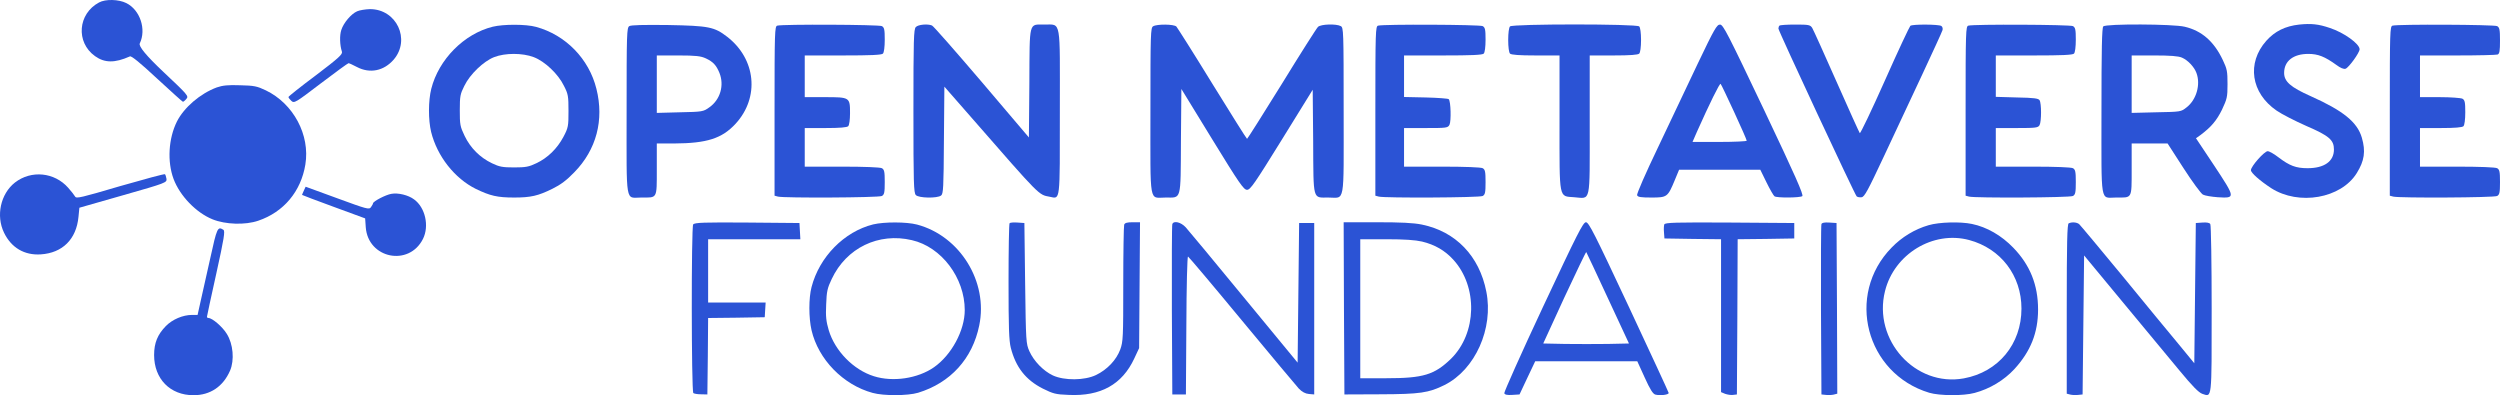 <svg width="272" height="43" viewBox="0 0 272 43" fill="none" xmlns="http://www.w3.org/2000/svg">
<path d="M10.772 0.27C8.473 1.497 8.226 4.588 10.329 6.101C11.38 6.857 12.48 6.874 14.139 6.134C14.303 6.067 15.24 6.823 17.096 8.554C18.59 9.932 19.855 11.074 19.904 11.074C19.953 11.074 20.134 10.94 20.282 10.755C20.545 10.453 20.446 10.335 17.769 7.815C15.918 6.067 15.064 5.036 15.207 4.723C15.946 3.194 15.24 1.077 13.745 0.337C12.907 -0.083 11.479 -0.116 10.772 0.27Z" fill="#2B53D5"/>
<path d="M38.858 1.228C38.201 1.513 37.38 2.488 37.133 3.261C36.936 3.849 36.969 4.924 37.199 5.613C37.298 5.899 36.887 6.285 34.358 8.201C32.715 9.428 31.385 10.486 31.385 10.553C31.385 10.637 31.533 10.822 31.697 10.973C32.009 11.259 32.124 11.192 34.9 9.075C36.493 7.865 37.856 6.874 37.922 6.874C37.987 6.874 38.398 7.058 38.842 7.294C40.254 8.033 41.765 7.714 42.833 6.487C44.705 4.303 43.145 0.976 40.237 0.993C39.745 1.009 39.121 1.11 38.858 1.228Z" fill="#2B53D5"/>
<path d="M250.155 2.673C248.628 2.841 247.511 3.395 246.575 4.437C244.423 6.857 244.9 10.117 247.692 12.032C248.25 12.419 249.696 13.158 250.911 13.696C253.407 14.771 253.933 15.225 253.933 16.267C253.933 17.56 252.882 18.3 251.059 18.3C249.794 18.3 249.104 18.031 247.905 17.123C247.429 16.754 246.903 16.451 246.723 16.451C246.361 16.451 244.9 18.098 244.9 18.518C244.9 18.804 245.869 19.661 247.101 20.467C250.106 22.4 254.705 21.593 256.413 18.837C257.251 17.493 257.399 16.468 256.971 14.989C256.479 13.292 254.951 12.049 251.42 10.47C249.219 9.495 248.513 8.873 248.513 7.932C248.513 6.638 249.515 5.865 251.141 5.865C252.208 5.865 252.931 6.151 254.212 7.075C254.639 7.395 255.001 7.546 255.198 7.479C255.559 7.344 256.725 5.731 256.725 5.361C256.725 4.773 255.033 3.547 253.49 3.043C252.258 2.622 251.469 2.538 250.155 2.673Z" fill="#2B53D5"/>
<path d="M53.607 2.908C50.486 3.681 47.727 6.47 46.922 9.663C46.593 10.973 46.593 13.057 46.906 14.351C47.562 17.006 49.468 19.409 51.767 20.551C53.327 21.307 54.116 21.492 55.939 21.492C57.762 21.492 58.55 21.307 60.111 20.534C60.998 20.098 61.654 19.61 62.492 18.736C64.89 16.283 65.744 13.057 64.89 9.663C64.085 6.403 61.539 3.799 58.32 2.925C57.236 2.622 54.773 2.622 53.607 2.908ZM58.074 6.218C59.273 6.672 60.735 8.05 61.359 9.344C61.819 10.234 61.852 10.469 61.852 12.082C61.852 13.696 61.835 13.897 61.293 14.905C60.62 16.166 59.601 17.174 58.353 17.762C57.548 18.148 57.203 18.216 55.939 18.216C54.674 18.216 54.329 18.148 53.525 17.762C52.227 17.14 51.192 16.115 50.552 14.788C50.059 13.763 50.026 13.561 50.026 11.998C50.026 10.436 50.075 10.234 50.519 9.344C51.127 8.083 52.605 6.672 53.754 6.218C54.953 5.748 56.842 5.748 58.074 6.218Z" fill="#2B53D5"/>
<path d="M68.471 2.841C68.191 3.009 68.175 3.631 68.175 12.082C68.175 22.45 68.011 21.492 69.768 21.492C71.526 21.492 71.46 21.694 71.46 18.451V15.611H73.316C76.913 15.594 78.555 15.073 80.05 13.444C82.661 10.587 82.251 6.42 79.114 4C77.718 2.925 77.126 2.807 72.692 2.723C70.047 2.69 68.651 2.723 68.471 2.841ZM76.798 6.353C77.586 6.722 77.931 7.092 78.276 7.932C78.818 9.276 78.374 10.839 77.175 11.679C76.519 12.15 76.436 12.166 73.973 12.217L71.46 12.284V6.033H73.808C75.714 6.033 76.256 6.101 76.798 6.353Z" fill="#2B53D5"/>
<path d="M84.567 2.79C84.288 2.858 84.271 3.446 84.271 12.082V21.291L84.649 21.391C85.306 21.559 95.604 21.509 95.949 21.324C96.212 21.173 96.261 20.954 96.261 19.812C96.261 18.669 96.212 18.451 95.949 18.3C95.752 18.199 94.06 18.131 91.596 18.131H87.556V13.931H89.823C91.366 13.931 92.155 13.864 92.286 13.729C92.401 13.612 92.483 13.04 92.483 12.318C92.483 10.587 92.467 10.57 89.757 10.57H87.556V6.033H91.711C94.717 6.033 95.916 5.983 96.064 5.832C96.179 5.714 96.261 5.109 96.261 4.32C96.261 3.211 96.212 2.992 95.949 2.841C95.637 2.673 85.174 2.622 84.567 2.79Z" fill="#2B53D5"/>
<path d="M99.644 2.942C99.414 3.177 99.381 4.236 99.381 12.082C99.381 19.93 99.414 20.988 99.644 21.223C99.956 21.559 101.976 21.593 102.387 21.274C102.633 21.089 102.666 20.484 102.699 15.242L102.748 9.428L105.704 12.805C113.259 21.459 112.98 21.173 114.212 21.408C115.378 21.643 115.312 22.148 115.312 12.066C115.312 1.984 115.493 2.673 113.637 2.673C111.913 2.673 112.028 2.219 111.995 9.024L111.945 14.956L106.805 8.907C103.963 5.58 101.549 2.824 101.401 2.774C100.925 2.572 99.89 2.673 99.644 2.942Z" fill="#2B53D5"/>
<path d="M125.463 2.858C125.184 3.009 125.167 3.631 125.167 12.082C125.167 22.484 124.987 21.492 126.843 21.492C128.551 21.492 128.452 21.912 128.485 15.376L128.534 9.68L131.901 15.174C134.858 19.997 135.317 20.652 135.679 20.652C136.04 20.652 136.5 19.98 139.456 15.208L142.823 9.764L142.873 15.409C142.905 21.912 142.807 21.492 144.515 21.492C146.371 21.492 146.19 22.484 146.19 12.082C146.19 3.295 146.174 3.009 145.878 2.841C145.386 2.572 143.71 2.622 143.398 2.925C143.25 3.059 141.477 5.849 139.456 9.142C137.42 12.419 135.728 15.107 135.679 15.107C135.63 15.107 133.938 12.402 131.901 9.108C129.881 5.815 128.107 3.026 127.992 2.891C127.729 2.622 125.89 2.606 125.463 2.858Z" fill="#2B53D5"/>
<path d="M149.935 2.79C149.656 2.858 149.639 3.446 149.639 12.082V21.291L150.017 21.391C150.674 21.559 160.972 21.509 161.317 21.324C161.58 21.173 161.629 20.954 161.629 19.812C161.629 18.669 161.58 18.451 161.317 18.3C161.12 18.199 159.395 18.131 156.882 18.131H152.76V13.931H155.141C157.391 13.931 157.523 13.914 157.704 13.578C157.901 13.191 157.851 11.007 157.621 10.789C157.556 10.721 156.439 10.637 155.125 10.604L152.76 10.553V6.033H156.997C160.069 6.033 161.284 5.983 161.432 5.832C161.547 5.714 161.629 5.109 161.629 4.32C161.629 3.211 161.58 2.992 161.317 2.841C161.005 2.673 150.543 2.622 149.935 2.79Z" fill="#2B53D5"/>
<path d="M164.289 2.874C164.174 2.992 164.092 3.58 164.092 4.353C164.092 5.126 164.174 5.714 164.289 5.832C164.421 5.966 165.275 6.033 167.081 6.033H169.676V13.326C169.676 21.811 169.578 21.324 171.27 21.459C173.109 21.593 172.961 22.299 172.961 13.595V6.033H175.556C177.363 6.033 178.217 5.966 178.348 5.832C178.463 5.714 178.546 5.126 178.546 4.353C178.546 3.58 178.463 2.992 178.348 2.874C178.069 2.589 164.569 2.589 164.289 2.874Z" fill="#2B53D5"/>
<path d="M184.722 6.907C183.621 9.243 181.65 13.376 180.369 16.082C179.055 18.82 178.054 21.106 178.119 21.24C178.185 21.442 178.53 21.492 179.68 21.492C181.388 21.492 181.453 21.442 182.225 19.577L182.685 18.468H191.521L192.195 19.846C192.573 20.618 192.967 21.291 193.065 21.358C193.312 21.543 195.825 21.526 196.087 21.341C196.268 21.24 195.315 19.089 191.916 11.931C187.957 3.614 187.481 2.673 187.136 2.673C186.791 2.673 186.512 3.16 184.722 6.907ZM188.68 12.2C189.436 13.83 190.043 15.225 190.043 15.309C190.043 15.376 188.713 15.443 187.087 15.443H184.147L184.607 14.384C186.003 11.259 187.103 9.024 187.202 9.125C187.268 9.176 187.924 10.57 188.68 12.2Z" fill="#2B53D5"/>
<path d="M193.607 2.79C193.541 2.841 193.492 2.992 193.492 3.11C193.492 3.362 201.786 21.139 202 21.358C202.082 21.442 202.328 21.492 202.542 21.459C202.854 21.425 203.232 20.719 204.956 17.039C206.073 14.637 207.962 10.621 209.128 8.134C210.294 5.63 211.296 3.463 211.345 3.278C211.395 3.11 211.345 2.908 211.214 2.824C210.935 2.639 208.093 2.622 207.847 2.807C207.765 2.874 206.5 5.546 205.071 8.772C203.642 11.982 202.411 14.553 202.345 14.485C202.279 14.401 201.146 11.898 199.816 8.89C198.485 5.882 197.303 3.261 197.171 3.043C196.958 2.706 196.81 2.673 195.315 2.673C194.428 2.673 193.656 2.723 193.607 2.79Z" fill="#2B53D5"/>
<path d="M214.154 2.79C213.874 2.858 213.858 3.446 213.858 12.082V21.291L214.236 21.391C214.893 21.559 225.191 21.509 225.536 21.324C225.798 21.173 225.848 20.954 225.848 19.812C225.848 18.669 225.798 18.451 225.536 18.3C225.339 18.199 223.647 18.131 221.183 18.131H217.143V13.931H219.442C221.528 13.931 221.742 13.897 221.906 13.612C222.119 13.208 222.119 11.242 221.906 10.906C221.791 10.705 221.282 10.637 219.442 10.604L217.143 10.537V6.033H221.298C224.304 6.033 225.503 5.983 225.651 5.832C225.766 5.714 225.848 5.109 225.848 4.32C225.848 3.211 225.798 2.992 225.536 2.841C225.224 2.673 214.761 2.622 214.154 2.79Z" fill="#2B53D5"/>
<path d="M228.837 2.874C228.689 3.026 228.64 5.311 228.64 12.116C228.64 22.433 228.476 21.492 230.233 21.492C231.99 21.492 231.925 21.694 231.925 18.451V15.611H235.834L237.558 18.283C238.511 19.762 239.464 21.055 239.677 21.173C239.891 21.291 240.613 21.408 241.287 21.459C243.241 21.576 243.241 21.559 240.925 18.048L238.921 15.04L239.398 14.704C240.564 13.83 241.155 13.141 241.746 11.948C242.305 10.755 242.354 10.57 242.354 9.159C242.354 7.747 242.305 7.512 241.845 6.538C240.892 4.521 239.562 3.345 237.69 2.908C236.458 2.606 229.133 2.572 228.837 2.874ZM237.394 6.269C238.035 6.538 238.741 7.294 238.971 7.932C239.447 9.192 238.971 10.856 237.903 11.679C237.296 12.166 237.279 12.166 234.602 12.217L231.925 12.284V6.033H234.388C236.129 6.033 237.016 6.101 237.394 6.269Z" fill="#2B53D5"/>
<path d="M260.306 2.79C260.027 2.858 260.01 3.446 260.01 12.082V21.291L260.388 21.391C261.045 21.559 271.343 21.509 271.688 21.324C271.951 21.173 272 20.954 272 19.812C272 18.669 271.951 18.451 271.688 18.3C271.491 18.199 269.799 18.131 267.336 18.131H263.295V13.931H265.562C267.106 13.931 267.894 13.864 268.025 13.729C268.14 13.612 268.222 13.007 268.222 12.217C268.222 11.108 268.173 10.889 267.91 10.738C267.73 10.654 266.629 10.57 265.447 10.57H263.295V6.033H267.385C269.635 6.033 271.589 5.983 271.737 5.933C271.951 5.849 272 5.546 272 4.42C272 3.211 271.951 2.992 271.688 2.841C271.376 2.673 260.914 2.622 260.306 2.79Z" fill="#2B53D5"/>
<path d="M23.583 9.512C21.777 10.184 20.019 11.696 19.247 13.225C18.328 15.073 18.18 17.577 18.886 19.476C19.576 21.307 21.333 23.139 23.123 23.861C24.536 24.433 26.687 24.5 28.1 24.013C30.876 23.072 32.748 20.82 33.224 17.896C33.75 14.687 31.927 11.276 28.921 9.831C27.968 9.377 27.657 9.31 26.129 9.276C24.799 9.226 24.224 9.293 23.583 9.512Z" fill="#2B53D5"/>
<path d="M13.072 20.249C8.851 21.492 8.309 21.627 8.177 21.391C8.095 21.24 7.75 20.803 7.422 20.434C5.927 18.736 3.398 18.484 1.624 19.862C0.064 21.089 -0.462 23.475 0.442 25.323C1.23 26.953 2.659 27.793 4.433 27.676C6.798 27.524 8.309 26.029 8.539 23.593L8.637 22.601L13.4 21.24C18.065 19.913 18.163 19.862 18.114 19.459C18.081 19.241 17.999 19.005 17.95 18.955C17.884 18.904 15.7 19.493 13.072 20.249Z" fill="#2B53D5"/>
<path d="M33.06 20.736C32.945 20.971 32.863 21.19 32.863 21.206C32.863 21.223 34.407 21.811 36.295 22.5L39.728 23.761L39.794 24.718C40.04 28.129 44.491 29.037 46.019 25.995C46.725 24.584 46.265 22.568 45.05 21.694C44.425 21.223 43.309 20.954 42.586 21.089C41.962 21.19 40.582 21.912 40.582 22.131C40.582 22.198 40.467 22.383 40.352 22.551C40.155 22.82 39.909 22.752 36.706 21.576C34.817 20.887 33.273 20.316 33.257 20.316C33.257 20.316 33.158 20.501 33.06 20.736Z" fill="#2B53D5"/>
<path d="M75.418 24.416C75.205 24.685 75.221 42.546 75.434 42.765C75.517 42.832 75.878 42.899 76.256 42.899L76.962 42.916L77.011 38.766L77.044 34.599L80.132 34.565L83.203 34.514L83.252 33.708L83.302 32.918H77.044V26.029H87.079L87.03 25.138L86.981 24.265L81.298 24.214C76.584 24.181 75.582 24.214 75.418 24.416Z" fill="#2B53D5"/>
<path d="M94.996 24.416C91.842 25.206 89.148 27.945 88.294 31.238C87.982 32.431 87.982 34.565 88.294 35.926C89.034 39.102 91.727 41.874 94.946 42.748C96.162 43.084 98.757 43.067 99.89 42.731C103.405 41.656 105.803 39.034 106.542 35.405C107.527 30.667 104.456 25.676 99.775 24.433C98.625 24.13 96.195 24.13 94.996 24.416ZM99.217 26.13C102.436 26.869 104.965 30.23 104.965 33.742C104.965 35.959 103.52 38.631 101.615 39.959C99.857 41.185 97.147 41.589 95.078 40.933C92.86 40.244 90.84 38.178 90.167 35.926C89.888 34.968 89.822 34.447 89.888 33.12C89.937 31.708 90.019 31.339 90.495 30.347C92.088 26.97 95.587 25.273 99.217 26.13Z" fill="#2B53D5"/>
<path d="M109.844 24.282C109.778 24.349 109.729 27.205 109.729 30.65C109.729 35.64 109.778 37.069 109.975 37.842C110.517 39.959 111.601 41.337 113.457 42.278C114.574 42.832 114.853 42.916 116.266 42.966C119.764 43.134 122.096 41.824 123.41 39.001L123.936 37.875L123.985 31.02L124.034 24.181H123.213C122.638 24.181 122.375 24.248 122.31 24.45C122.26 24.601 122.211 27.508 122.211 30.902C122.211 36.733 122.195 37.153 121.883 38.026C121.456 39.169 120.47 40.211 119.255 40.799C118.006 41.404 115.806 41.42 114.557 40.849C113.523 40.362 112.488 39.303 111.995 38.211C111.634 37.388 111.617 37.203 111.535 30.818L111.453 24.265L110.714 24.214C110.304 24.181 109.909 24.214 109.844 24.282Z" fill="#2B53D5"/>
<path d="M127.548 24.382C127.499 24.5 127.483 28.718 127.499 33.758L127.548 42.916H129.027L129.076 35.388C129.092 31.137 129.174 27.877 129.257 27.911C129.339 27.945 131.967 31.053 135.104 34.85C138.241 38.631 141.033 41.975 141.312 42.278C141.673 42.647 142.018 42.832 142.412 42.866L142.987 42.916V24.265H141.345L141.263 31.86L141.181 39.455L135.35 32.38C132.147 28.482 129.289 25.038 129.01 24.735C128.485 24.164 127.696 23.979 127.548 24.382Z" fill="#2B53D5"/>
<path d="M146.223 33.54L146.272 42.916L150.214 42.899C154.484 42.882 155.437 42.748 157.161 41.891C160.495 40.227 162.516 35.741 161.711 31.725C160.955 27.86 158.393 25.189 154.698 24.433C153.794 24.248 152.415 24.181 149.803 24.181H146.19L146.223 33.54ZM154.714 26.281C156.11 26.617 157.211 27.256 158.114 28.247C160.808 31.188 160.693 36.262 157.868 39.035C156.061 40.782 154.846 41.152 150.838 41.152H147.997V26.029H150.838C152.776 26.029 153.991 26.113 154.714 26.281Z" fill="#2B53D5"/>
<path d="M167.886 33.372C165.521 38.413 163.632 42.664 163.665 42.782C163.731 42.95 163.994 43 164.536 42.966L165.324 42.916L166.178 41.101L167.032 39.303H178.135L178.94 41.068C179.531 42.378 179.843 42.866 180.106 42.933C180.648 43.067 181.584 42.95 181.551 42.748C181.535 42.647 179.58 38.43 177.215 33.372C173.47 25.39 172.863 24.181 172.551 24.181C172.239 24.181 171.631 25.39 167.886 33.372ZM174.932 32.431L177.232 37.371L174.949 37.421C173.684 37.438 171.582 37.438 170.284 37.421L167.903 37.371L170.202 32.364C171.483 29.625 172.551 27.39 172.584 27.424C172.616 27.457 173.668 29.709 174.932 32.431Z" fill="#2B53D5"/>
<path d="M181.075 24.416C181.026 24.55 181.009 24.937 181.042 25.29L181.091 25.945L184.179 25.995L187.25 26.029V42.664L187.694 42.849C187.94 42.933 188.318 43 188.548 42.966L188.975 42.916L189.024 34.481L189.057 26.029L192.145 25.995L195.216 25.945V24.265L188.186 24.214C182.274 24.181 181.157 24.214 181.075 24.416Z" fill="#2B53D5"/>
<path d="M198.173 24.382C198.123 24.5 198.107 28.718 198.123 33.758L198.173 42.916L198.649 42.966C198.895 43 199.289 42.983 199.503 42.933L199.897 42.832L199.864 33.54L199.815 24.265L199.027 24.214C198.501 24.181 198.222 24.231 198.173 24.382Z" fill="#2B53D5"/>
<path d="M209.834 24.5C208.323 24.937 206.911 25.794 205.81 26.936C200.768 32.078 203.002 40.648 209.9 42.731C211.033 43.067 213.628 43.084 214.844 42.748C216.486 42.311 218.046 41.37 219.163 40.16C220.937 38.228 221.742 36.195 221.742 33.674C221.742 31.003 220.871 28.835 219.048 26.953C217.767 25.626 216.174 24.701 214.548 24.366C213.267 24.097 210.984 24.164 209.834 24.5ZM214.236 26.113C217.685 27.037 219.935 29.978 219.935 33.574C219.935 37.438 217.422 40.48 213.661 41.168C208.389 42.126 203.757 37.001 205.088 31.675C206.089 27.642 210.31 25.071 214.236 26.113Z" fill="#2B53D5"/>
<path d="M225.075 24.298C224.911 24.366 224.862 26.382 224.862 33.607V42.832L225.256 42.933C225.47 42.983 225.864 43 226.11 42.966L226.586 42.916L226.668 35.355L226.751 27.793L230.939 32.851C233.238 35.623 236.014 38.967 237.098 40.278C238.527 42.009 239.217 42.714 239.611 42.849C240.678 43.202 240.629 43.605 240.629 33.607C240.629 28.65 240.563 24.5 240.481 24.382C240.399 24.231 240.087 24.181 239.627 24.214L238.905 24.265L238.822 31.893L238.74 39.522L237.098 37.522C236.178 36.43 233.419 33.069 230.955 30.062C228.475 27.054 226.34 24.5 226.209 24.382C225.946 24.181 225.453 24.13 225.075 24.298Z" fill="#2B53D5"/>
<path d="M22.877 28.096C22.483 29.86 22.007 31.977 21.826 32.784L21.498 34.263H20.89C19.904 34.263 18.755 34.75 18.049 35.472C17.145 36.396 16.767 37.304 16.767 38.631C16.767 41.219 18.508 43 21.054 43C22.877 43 24.273 42.059 25.029 40.328C25.522 39.186 25.374 37.421 24.668 36.312C24.191 35.539 23.091 34.599 22.68 34.599C22.598 34.599 22.516 34.548 22.516 34.464C22.516 34.397 22.976 32.28 23.534 29.759C24.388 25.895 24.503 25.139 24.306 25.004C23.682 24.601 23.6 24.786 22.877 28.096Z" fill="#2B53D5"/>
</svg>
